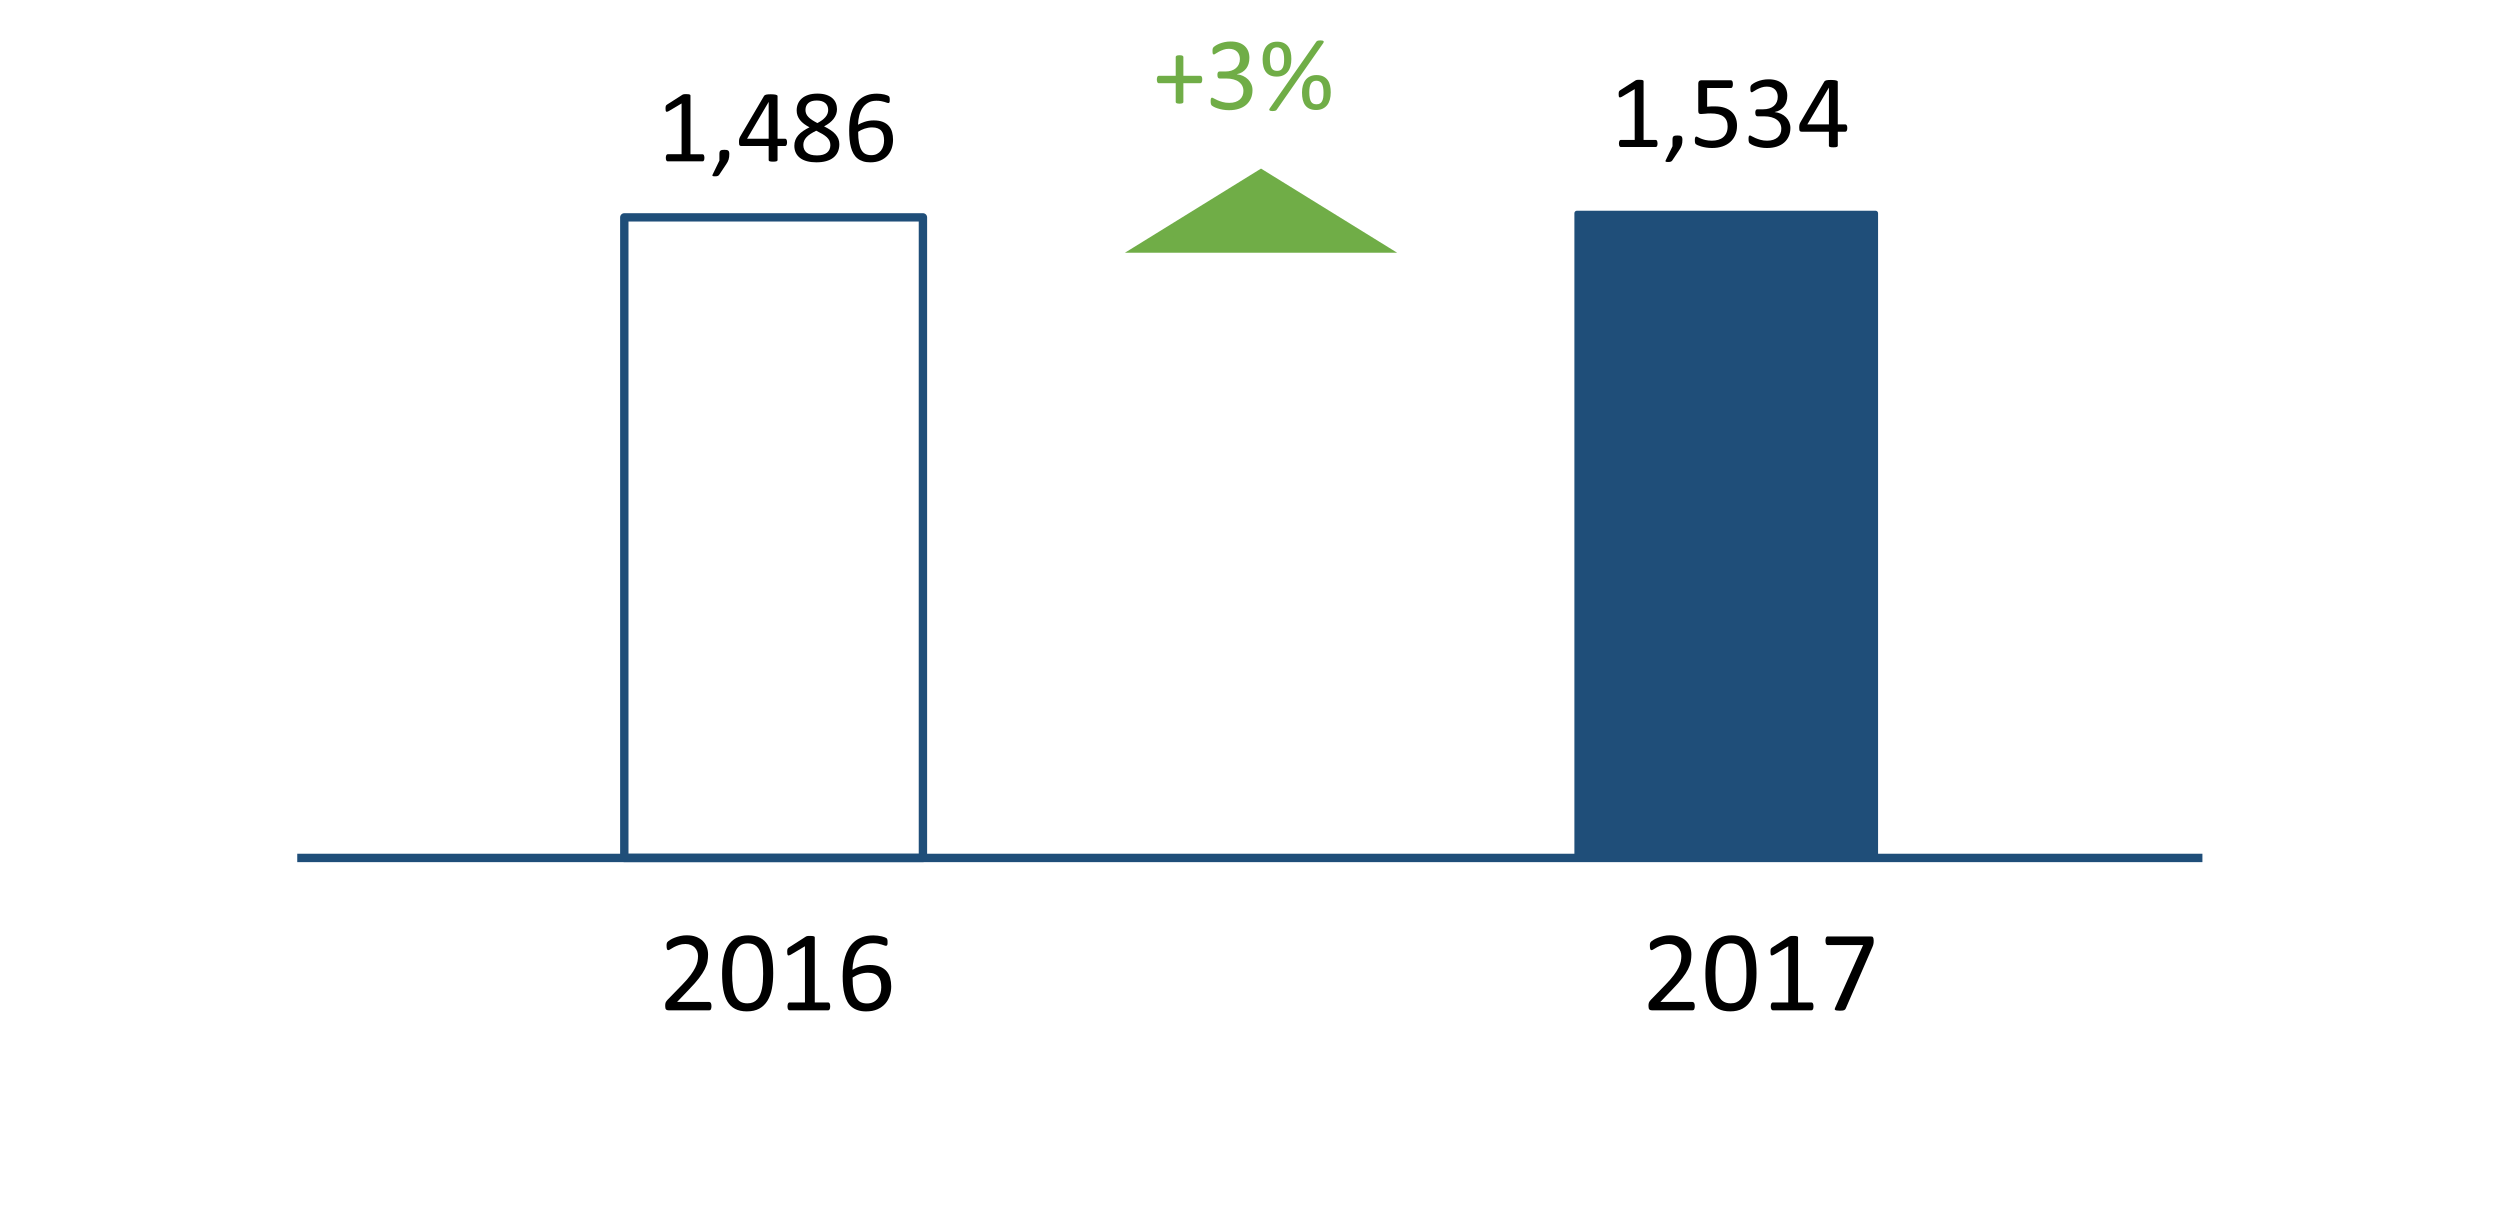 <?xml version="1.0" encoding="utf-8"?>
<!-- Generator: Adobe Illustrator 16.0.0, SVG Export Plug-In . SVG Version: 6.00 Build 0)  -->
<!DOCTYPE svg PUBLIC "-//W3C//DTD SVG 1.1//EN" "http://www.w3.org/Graphics/SVG/1.1/DTD/svg11.dtd">
<svg version="1.1" id="Layer_3" xmlns="http://www.w3.org/2000/svg" xmlns:xlink="http://www.w3.org/1999/xlink" x="0px" y="0px"
	 width="212.882px" height="104.031px" viewBox="0 0 212.882 104.031" enable-background="new 0 0 212.882 104.031"
	 xml:space="preserve">
<rect x="53.161" y="18.51" fill="none" stroke="#1F4E79" stroke-width="0.713" stroke-linejoin="round" stroke-miterlimit="8" width="25.429" height="54.547"/>
<rect x="134.277" y="18.159" fill="#1F4E79" width="25.432" height="54.897"/>
<rect x="134.277" y="18.159" fill="none" stroke="#1F4E79" stroke-width="0.427" stroke-linejoin="round" stroke-miterlimit="8" width="25.432" height="54.897"/>
<line fill="none" stroke="#1F4E79" stroke-width="0.713" stroke-linejoin="round" stroke-miterlimit="8" x1="25.311" y1="73.057" x2="187.542" y2="73.057"/>
<g>
	<g>
		<path d="M59.984,13.441c0,0.056-0.005,0.103-0.014,0.141s-0.021,0.069-0.035,0.092s-0.031,0.041-0.051,0.05
			c-0.019,0.011-0.039,0.016-0.059,0.016h-2.971c-0.021,0-0.04-0.005-0.058-0.016c-0.018-0.01-0.034-0.027-0.051-0.05
			c-0.016-0.023-0.028-0.054-0.037-0.092s-0.013-0.085-0.013-0.141c0-0.053,0.004-0.098,0.013-0.136s0.02-0.069,0.033-0.094
			c0.013-0.025,0.029-0.044,0.048-0.058c0.02-0.013,0.04-0.02,0.064-0.02h1.186V8.81l-1.098,0.655
			c-0.057,0.029-0.101,0.047-0.135,0.053c-0.033,0.006-0.061,0-0.081-0.02c-0.021-0.019-0.034-0.05-0.042-0.094
			c-0.007-0.044-0.011-0.1-0.011-0.167c0-0.05,0.002-0.092,0.007-0.127c0.004-0.035,0.011-0.064,0.02-0.088s0.021-0.044,0.037-0.062
			c0.017-0.018,0.037-0.035,0.064-0.053l1.309-0.839c0.012-0.009,0.027-0.016,0.045-0.022s0.039-0.012,0.065-0.018
			s0.058-0.009,0.093-0.011s0.078-0.002,0.131-0.002c0.07,0,0.129,0.003,0.176,0.009s0.084,0.014,0.11,0.024
			c0.026,0.011,0.044,0.024,0.053,0.04s0.013,0.033,0.013,0.05v4.997h1.029c0.022,0,0.045,0.007,0.065,0.02
			c0.021,0.014,0.037,0.033,0.051,0.058c0.013,0.025,0.023,0.056,0.03,0.094C59.98,13.343,59.984,13.389,59.984,13.441z"/>
		<path d="M62.103,13.112c0,0.091-0.005,0.174-0.014,0.25s-0.023,0.148-0.044,0.215s-0.048,0.134-0.081,0.2
			c-0.034,0.066-0.076,0.136-0.125,0.209l-0.603,0.905c-0.015,0.021-0.031,0.038-0.051,0.053c-0.019,0.015-0.042,0.028-0.07,0.04
			c-0.027,0.012-0.06,0.02-0.097,0.024c-0.036,0.005-0.083,0.007-0.139,0.007c-0.05,0-0.091-0.002-0.125-0.007
			c-0.033-0.004-0.058-0.012-0.072-0.021c-0.015-0.011-0.022-0.024-0.024-0.042c-0.001-0.018,0.004-0.038,0.016-0.062l0.585-1.208
			v-0.563c0-0.079,0.008-0.142,0.023-0.189c0.017-0.047,0.042-0.082,0.077-0.105s0.079-0.04,0.132-0.048s0.117-0.013,0.193-0.013
			c0.073,0,0.137,0.004,0.189,0.013s0.096,0.025,0.129,0.048c0.034,0.023,0.059,0.059,0.075,0.105
			C62.094,12.97,62.103,13.033,62.103,13.112z"/>
		<path d="M67.02,12.123c0,0.097-0.016,0.173-0.045,0.229s-0.07,0.083-0.123,0.083h-0.641v1.195c0,0.023-0.007,0.043-0.019,0.059
			c-0.012,0.017-0.033,0.03-0.063,0.042s-0.069,0.021-0.117,0.026c-0.049,0.006-0.11,0.009-0.186,0.009
			c-0.073,0-0.133-0.003-0.182-0.009c-0.048-0.006-0.087-0.015-0.115-0.026s-0.049-0.025-0.059-0.042
			c-0.011-0.016-0.016-0.036-0.016-0.059v-1.195h-2.327c-0.034,0-0.063-0.004-0.087-0.013s-0.044-0.025-0.063-0.048
			c-0.019-0.023-0.031-0.057-0.039-0.101c-0.007-0.044-0.011-0.101-0.011-0.171c0-0.056,0.001-0.105,0.004-0.149
			s0.009-0.084,0.018-0.121s0.021-0.072,0.035-0.105s0.032-0.07,0.052-0.108l2.027-3.454C65.078,8.14,65.1,8.12,65.129,8.102
			c0.028-0.018,0.064-0.032,0.109-0.044s0.1-0.02,0.166-0.024c0.065-0.005,0.143-0.007,0.232-0.007c0.099,0,0.185,0.004,0.258,0.011
			c0.073,0.008,0.132,0.017,0.177,0.029s0.079,0.027,0.104,0.046c0.023,0.019,0.036,0.042,0.036,0.068v3.63h0.641
			c0.05,0,0.091,0.026,0.121,0.077C67.004,11.939,67.02,12.018,67.02,12.123z M65.455,8.691h-0.009l-1.829,3.12h1.838V8.691z"/>
		<path d="M71.472,12.281c0,0.246-0.044,0.465-0.132,0.657s-0.215,0.354-0.38,0.485c-0.166,0.132-0.37,0.231-0.613,0.299
			s-0.521,0.101-0.835,0.101c-0.293,0-0.556-0.031-0.787-0.092s-0.428-0.152-0.588-0.272c-0.162-0.12-0.285-0.268-0.369-0.444
			c-0.086-0.176-0.128-0.376-0.128-0.602c0-0.179,0.029-0.343,0.088-0.492s0.143-0.287,0.253-0.413
			c0.109-0.126,0.245-0.244,0.406-0.354c0.161-0.11,0.343-0.215,0.545-0.314c-0.176-0.091-0.331-0.187-0.466-0.288
			c-0.135-0.101-0.249-0.211-0.343-0.329c-0.094-0.119-0.165-0.246-0.213-0.38c-0.049-0.135-0.072-0.281-0.072-0.439
			c0-0.199,0.035-0.386,0.107-0.56c0.071-0.174,0.18-0.326,0.325-0.455c0.145-0.129,0.329-0.23,0.554-0.306
			c0.224-0.074,0.485-0.112,0.784-0.112c0.287,0,0.535,0.035,0.745,0.103c0.209,0.069,0.382,0.163,0.519,0.281
			c0.136,0.119,0.236,0.259,0.301,0.42s0.097,0.334,0.097,0.519c0,0.149-0.024,0.293-0.072,0.431
			c-0.049,0.138-0.12,0.268-0.213,0.391c-0.095,0.123-0.209,0.238-0.346,0.345c-0.136,0.107-0.292,0.207-0.468,0.301
			c0.208,0.103,0.394,0.208,0.556,0.316c0.163,0.108,0.299,0.225,0.409,0.35c0.109,0.125,0.193,0.256,0.25,0.396
			C71.443,11.961,71.472,12.114,71.472,12.281z M70.707,12.36c0-0.135-0.025-0.257-0.074-0.367
			c-0.051-0.109-0.126-0.212-0.227-0.308c-0.102-0.095-0.228-0.187-0.378-0.276c-0.151-0.089-0.326-0.183-0.525-0.279
			c-0.185,0.091-0.347,0.182-0.485,0.272c-0.14,0.091-0.254,0.185-0.343,0.281c-0.09,0.097-0.157,0.199-0.202,0.306
			c-0.046,0.107-0.068,0.225-0.068,0.354c0,0.284,0.098,0.504,0.292,0.659c0.195,0.155,0.485,0.233,0.872,0.233
			c0.375,0,0.659-0.078,0.851-0.235C70.611,12.843,70.707,12.63,70.707,12.36z M70.522,9.363c0-0.123-0.021-0.234-0.063-0.334
			c-0.043-0.1-0.105-0.185-0.188-0.255s-0.184-0.124-0.305-0.16c-0.122-0.037-0.261-0.055-0.416-0.055
			c-0.316,0-0.556,0.072-0.718,0.215c-0.163,0.144-0.244,0.34-0.244,0.589c0,0.114,0.02,0.221,0.06,0.318
			c0.039,0.099,0.101,0.191,0.185,0.279c0.083,0.088,0.188,0.174,0.316,0.257c0.127,0.084,0.278,0.171,0.454,0.262
			c0.296-0.152,0.523-0.321,0.682-0.505S70.522,9.586,70.522,9.363z"/>
		<path d="M76.045,11.899c0,0.249-0.038,0.49-0.113,0.723c-0.077,0.232-0.193,0.438-0.352,0.615s-0.359,0.319-0.603,0.426
			c-0.243,0.107-0.53,0.161-0.861,0.161c-0.237,0-0.447-0.029-0.628-0.088c-0.183-0.059-0.341-0.142-0.475-0.25
			c-0.136-0.108-0.247-0.242-0.337-0.4c-0.089-0.158-0.161-0.338-0.215-0.541c-0.055-0.202-0.094-0.423-0.116-0.664
			c-0.024-0.24-0.035-0.498-0.035-0.773c0-0.243,0.013-0.489,0.039-0.738s0.073-0.489,0.141-0.721s0.159-0.449,0.274-0.653
			c0.116-0.203,0.261-0.38,0.436-0.531c0.174-0.151,0.383-0.271,0.626-0.358s0.525-0.132,0.848-0.132c0.108,0,0.219,0.007,0.33,0.02
			c0.111,0.014,0.214,0.031,0.308,0.053c0.094,0.022,0.173,0.046,0.237,0.073s0.106,0.048,0.127,0.064s0.036,0.034,0.047,0.053
			c0.01,0.019,0.018,0.039,0.023,0.062c0.006,0.021,0.011,0.047,0.014,0.074c0.003,0.028,0.004,0.063,0.004,0.104
			c0,0.053,0,0.098-0.002,0.136c-0.001,0.038-0.007,0.069-0.018,0.092c-0.01,0.023-0.023,0.041-0.039,0.053
			c-0.017,0.012-0.037,0.018-0.064,0.018c-0.032,0-0.076-0.01-0.131-0.031c-0.057-0.021-0.123-0.043-0.203-0.068
			c-0.078-0.025-0.175-0.048-0.287-0.068c-0.113-0.021-0.244-0.031-0.394-0.031c-0.272,0-0.507,0.056-0.703,0.167
			s-0.356,0.261-0.481,0.448c-0.124,0.188-0.217,0.405-0.276,0.653c-0.061,0.248-0.095,0.506-0.104,0.775
			c0.076-0.044,0.162-0.088,0.257-0.132c0.096-0.044,0.199-0.083,0.313-0.119c0.112-0.035,0.231-0.064,0.357-0.085
			c0.126-0.022,0.261-0.033,0.404-0.033c0.309,0,0.567,0.042,0.778,0.125c0.211,0.084,0.382,0.2,0.512,0.348
			c0.131,0.148,0.224,0.322,0.279,0.522C76.018,11.447,76.045,11.665,76.045,11.899z M75.281,11.969c0-0.17-0.018-0.324-0.051-0.463
			c-0.034-0.139-0.09-0.257-0.17-0.354c-0.078-0.097-0.184-0.171-0.316-0.224c-0.131-0.053-0.294-0.079-0.487-0.079
			c-0.108,0-0.217,0.01-0.325,0.028c-0.108,0.02-0.213,0.046-0.314,0.079c-0.101,0.034-0.197,0.074-0.29,0.119
			c-0.092,0.045-0.177,0.094-0.253,0.147c0,0.378,0.024,0.694,0.073,0.949c0.048,0.255,0.118,0.459,0.211,0.613
			c0.092,0.154,0.207,0.264,0.345,0.33c0.138,0.065,0.299,0.099,0.483,0.099c0.188,0,0.35-0.035,0.487-0.105
			s0.252-0.165,0.344-0.283c0.09-0.119,0.157-0.252,0.199-0.4C75.26,12.276,75.281,12.125,75.281,11.969z"/>
	</g>
</g>
<g>
	<g>
		<path d="M141.144,12.221c0,0.056-0.004,0.103-0.014,0.141c-0.008,0.038-0.02,0.069-0.035,0.092
			c-0.014,0.023-0.031,0.041-0.051,0.05c-0.018,0.011-0.039,0.016-0.059,0.016h-2.971c-0.021,0-0.039-0.005-0.057-0.016
			c-0.018-0.01-0.035-0.027-0.051-0.05s-0.029-0.054-0.037-0.092c-0.01-0.038-0.014-0.085-0.014-0.141
			c0-0.053,0.004-0.098,0.014-0.136c0.008-0.038,0.02-0.069,0.033-0.094c0.012-0.025,0.029-0.044,0.047-0.058
			c0.02-0.013,0.041-0.02,0.064-0.02h1.186V7.589l-1.098,0.655c-0.057,0.029-0.1,0.047-0.135,0.053c-0.033,0.006-0.061,0-0.08-0.02
			c-0.021-0.019-0.035-0.05-0.043-0.094c-0.006-0.044-0.01-0.1-0.01-0.167c0-0.05,0.002-0.092,0.006-0.127s0.012-0.064,0.02-0.088
			c0.01-0.023,0.021-0.044,0.037-0.062c0.018-0.018,0.037-0.035,0.064-0.053l1.309-0.839c0.012-0.009,0.027-0.016,0.045-0.022
			s0.039-0.012,0.066-0.018c0.025-0.006,0.057-0.009,0.092-0.011s0.078-0.002,0.131-0.002c0.07,0,0.129,0.003,0.176,0.009
			s0.084,0.014,0.111,0.024c0.025,0.011,0.043,0.024,0.053,0.04c0.008,0.016,0.012,0.033,0.012,0.05v4.997h1.029
			c0.023,0,0.045,0.007,0.066,0.02c0.02,0.014,0.037,0.033,0.051,0.058c0.012,0.025,0.023,0.056,0.029,0.094
			C141.14,12.123,141.144,12.168,141.144,12.221z"/>
		<path d="M143.263,11.892c0,0.091-0.006,0.174-0.014,0.25c-0.01,0.076-0.023,0.148-0.045,0.215c-0.02,0.067-0.047,0.134-0.08,0.2
			c-0.035,0.066-0.076,0.136-0.125,0.209l-0.604,0.905c-0.014,0.021-0.031,0.038-0.051,0.053c-0.018,0.015-0.041,0.028-0.07,0.04
			c-0.027,0.012-0.059,0.02-0.096,0.024c-0.037,0.005-0.084,0.007-0.139,0.007c-0.051,0-0.092-0.002-0.125-0.007
			c-0.033-0.004-0.059-0.012-0.072-0.021c-0.016-0.011-0.023-0.024-0.025-0.042c0-0.018,0.004-0.038,0.016-0.062l0.586-1.208v-0.563
			c0-0.079,0.008-0.142,0.023-0.189s0.041-0.082,0.076-0.105s0.08-0.04,0.133-0.048s0.117-0.013,0.193-0.013
			c0.072,0,0.137,0.004,0.189,0.013s0.096,0.025,0.129,0.048s0.059,0.059,0.074,0.105S143.263,11.813,143.263,11.892z"/>
		<path d="M147.912,10.692c0,0.305-0.053,0.576-0.154,0.813c-0.104,0.237-0.248,0.437-0.436,0.6c-0.188,0.162-0.41,0.286-0.67,0.371
			s-0.547,0.127-0.863,0.127c-0.176,0-0.344-0.013-0.502-0.038s-0.299-0.055-0.422-0.092s-0.223-0.073-0.303-0.108
			c-0.078-0.035-0.129-0.063-0.15-0.083c-0.023-0.021-0.039-0.04-0.047-0.057c-0.01-0.018-0.018-0.039-0.023-0.064
			c-0.008-0.024-0.014-0.056-0.016-0.094c-0.004-0.038-0.006-0.083-0.006-0.136c0-0.05,0.004-0.095,0.008-0.134
			c0.004-0.04,0.012-0.072,0.023-0.097s0.025-0.043,0.043-0.055c0.016-0.012,0.033-0.018,0.055-0.018
			c0.029,0,0.074,0.019,0.135,0.055c0.063,0.037,0.145,0.076,0.25,0.118c0.104,0.043,0.232,0.083,0.387,0.121
			c0.152,0.038,0.336,0.057,0.547,0.057c0.195,0,0.375-0.023,0.539-0.07s0.307-0.12,0.426-0.22c0.117-0.1,0.211-0.225,0.277-0.375
			c0.068-0.151,0.102-0.335,0.102-0.552c0-0.182-0.027-0.342-0.086-0.481c-0.057-0.139-0.145-0.255-0.264-0.347
			c-0.117-0.093-0.268-0.161-0.449-0.207c-0.182-0.045-0.398-0.068-0.65-0.068c-0.18,0-0.334,0.009-0.463,0.026
			s-0.248,0.026-0.359,0.026c-0.082,0-0.141-0.019-0.176-0.057s-0.053-0.111-0.053-0.22V7.119c0-0.097,0.023-0.168,0.068-0.215
			s0.109-0.07,0.195-0.07h2.518c0.023,0,0.047,0.007,0.068,0.02c0.021,0.014,0.041,0.033,0.055,0.06
			c0.016,0.026,0.025,0.06,0.033,0.101s0.012,0.089,0.012,0.145c0,0.105-0.014,0.188-0.043,0.246
			c-0.027,0.059-0.066,0.088-0.117,0.088h-2.033v1.595c0.1-0.015,0.199-0.023,0.303-0.026s0.223-0.004,0.357-0.004
			c0.314,0,0.588,0.039,0.822,0.116c0.234,0.078,0.43,0.188,0.586,0.33s0.275,0.314,0.355,0.516S147.912,10.446,147.912,10.692z"/>
		<path d="M152.457,10.894c0,0.261-0.047,0.496-0.137,0.705c-0.092,0.21-0.221,0.389-0.391,0.539s-0.381,0.265-0.629,0.345
			c-0.25,0.08-0.531,0.121-0.844,0.121c-0.191,0-0.369-0.015-0.533-0.046c-0.166-0.03-0.314-0.067-0.443-0.109
			s-0.234-0.086-0.32-0.132c-0.084-0.045-0.139-0.079-0.16-0.099s-0.039-0.041-0.051-0.062s-0.021-0.045-0.031-0.075
			c-0.008-0.029-0.014-0.065-0.02-0.107c-0.004-0.042-0.006-0.095-0.006-0.156c0-0.105,0.01-0.179,0.031-0.22
			s0.051-0.062,0.09-0.062c0.027,0,0.08,0.023,0.16,0.07s0.182,0.098,0.307,0.151c0.125,0.055,0.271,0.105,0.438,0.152
			s0.354,0.07,0.557,0.07c0.199,0,0.373-0.025,0.523-0.075s0.275-0.12,0.379-0.211c0.102-0.091,0.178-0.198,0.23-0.323
			c0.051-0.124,0.076-0.26,0.076-0.406c0-0.161-0.033-0.306-0.098-0.435c-0.066-0.129-0.16-0.24-0.287-0.334
			c-0.125-0.094-0.279-0.166-0.463-0.215c-0.182-0.05-0.391-0.075-0.623-0.075h-0.559c-0.023,0-0.047-0.005-0.07-0.015
			s-0.043-0.027-0.059-0.051c-0.018-0.023-0.031-0.054-0.041-0.092c-0.012-0.038-0.016-0.088-0.016-0.149
			c0-0.056,0.004-0.102,0.012-0.138c0.01-0.037,0.021-0.066,0.039-0.088c0.016-0.022,0.033-0.038,0.055-0.049
			c0.02-0.01,0.043-0.015,0.07-0.015h0.496c0.193,0,0.367-0.025,0.521-0.075c0.152-0.05,0.283-0.122,0.391-0.215
			s0.189-0.206,0.246-0.336c0.057-0.13,0.086-0.276,0.086-0.437c0-0.117-0.02-0.229-0.059-0.336c-0.037-0.106-0.094-0.2-0.17-0.279
			s-0.174-0.141-0.293-0.187c-0.119-0.045-0.256-0.068-0.41-0.068c-0.17,0-0.326,0.026-0.469,0.077
			c-0.143,0.052-0.27,0.106-0.381,0.165s-0.203,0.114-0.275,0.165c-0.074,0.051-0.125,0.077-0.154,0.077
			c-0.021,0-0.039-0.003-0.055-0.011c-0.016-0.007-0.029-0.021-0.039-0.044c-0.012-0.021-0.018-0.053-0.023-0.092
			c-0.004-0.04-0.006-0.092-0.006-0.156c0-0.044,0.002-0.083,0.004-0.116c0.004-0.034,0.01-0.063,0.018-0.088
			c0.01-0.025,0.02-0.048,0.031-0.068s0.031-0.044,0.059-0.072c0.029-0.028,0.084-0.068,0.17-0.121
			c0.084-0.053,0.189-0.104,0.314-0.156c0.125-0.051,0.268-0.094,0.43-0.129c0.164-0.035,0.338-0.053,0.525-0.053
			c0.264,0,0.496,0.034,0.695,0.101s0.365,0.163,0.498,0.286s0.232,0.27,0.299,0.442c0.066,0.171,0.1,0.361,0.1,0.569
			c0,0.179-0.023,0.345-0.07,0.499c-0.047,0.154-0.117,0.29-0.207,0.409c-0.092,0.118-0.203,0.22-0.334,0.303
			c-0.133,0.084-0.285,0.142-0.457,0.174v0.009c0.195,0.021,0.375,0.07,0.539,0.147c0.162,0.078,0.301,0.175,0.418,0.292
			s0.209,0.254,0.275,0.411S152.457,10.715,152.457,10.894z"/>
		<path d="M157.302,10.903c0,0.097-0.016,0.173-0.045,0.229s-0.07,0.083-0.123,0.083h-0.641v1.195c0,0.023-0.006,0.043-0.018,0.059
			c-0.012,0.017-0.033,0.03-0.064,0.042c-0.029,0.012-0.068,0.021-0.117,0.026s-0.109,0.009-0.186,0.009
			c-0.072,0-0.133-0.003-0.182-0.009c-0.047-0.006-0.086-0.015-0.115-0.026c-0.027-0.012-0.049-0.025-0.059-0.042
			c-0.01-0.016-0.016-0.036-0.016-0.059v-1.195h-2.326c-0.035,0-0.064-0.004-0.088-0.013s-0.043-0.025-0.063-0.048
			s-0.031-0.057-0.039-0.101s-0.012-0.101-0.012-0.171c0-0.056,0.002-0.105,0.004-0.149c0.004-0.044,0.01-0.084,0.018-0.121
			c0.01-0.037,0.021-0.072,0.035-0.105c0.016-0.034,0.033-0.07,0.053-0.108l2.027-3.454c0.014-0.023,0.035-0.044,0.064-0.062
			s0.064-0.032,0.109-0.044s0.1-0.02,0.166-0.024c0.066-0.005,0.143-0.007,0.232-0.007c0.1,0,0.186,0.004,0.258,0.011
			c0.074,0.008,0.133,0.017,0.178,0.029s0.078,0.027,0.104,0.046c0.023,0.019,0.035,0.042,0.035,0.068v3.63h0.641
			c0.051,0,0.092,0.026,0.121,0.077C157.287,10.719,157.302,10.797,157.302,10.903z M155.738,7.471h-0.008l-1.83,3.12h1.838V7.471z"
			/>
	</g>
</g>
<g>
	<g>
		<path fill="#70AD47" d="M102.375,6.769c0,0.056-0.005,0.104-0.013,0.143c-0.01,0.04-0.021,0.073-0.035,0.099
			c-0.016,0.026-0.033,0.045-0.053,0.057c-0.021,0.012-0.043,0.018-0.066,0.018h-1.441v1.6c0,0.023-0.006,0.043-0.018,0.06
			s-0.03,0.03-0.055,0.042c-0.025,0.012-0.059,0.021-0.1,0.029s-0.092,0.011-0.153,0.011c-0.059,0-0.109-0.003-0.151-0.011
			c-0.043-0.007-0.076-0.017-0.102-0.029c-0.024-0.012-0.043-0.025-0.055-0.042s-0.018-0.036-0.018-0.06v-1.6h-1.441
			c-0.026,0-0.049-0.006-0.068-0.018c-0.019-0.012-0.036-0.031-0.051-0.057s-0.025-0.059-0.035-0.099
			c-0.008-0.039-0.013-0.087-0.013-0.143c0-0.053,0.005-0.099,0.013-0.139c0.01-0.039,0.021-0.072,0.035-0.099
			s0.032-0.045,0.051-0.057c0.02-0.012,0.04-0.018,0.064-0.018h1.445v-1.6c0-0.023,0.006-0.044,0.018-0.064
			c0.012-0.019,0.03-0.035,0.055-0.048c0.025-0.014,0.059-0.023,0.102-0.031c0.042-0.007,0.093-0.011,0.151-0.011
			c0.062,0,0.112,0.004,0.153,0.011c0.041,0.008,0.074,0.018,0.1,0.031c0.024,0.013,0.043,0.029,0.055,0.048
			c0.012,0.02,0.018,0.041,0.018,0.064v1.6h1.445c0.023,0,0.045,0.006,0.064,0.018c0.019,0.012,0.036,0.031,0.053,0.057
			c0.016,0.026,0.027,0.06,0.035,0.099C102.371,6.67,102.375,6.716,102.375,6.769z"/>
		<path fill="#70AD47" d="M106.654,7.674c0,0.261-0.046,0.496-0.136,0.705c-0.092,0.21-0.222,0.389-0.392,0.539
			s-0.38,0.265-0.628,0.345c-0.25,0.08-0.531,0.121-0.844,0.121c-0.191,0-0.369-0.015-0.534-0.046
			c-0.166-0.03-0.313-0.067-0.442-0.109s-0.235-0.086-0.32-0.132s-0.139-0.079-0.16-0.099c-0.022-0.021-0.039-0.041-0.051-0.062
			s-0.021-0.045-0.031-0.075c-0.008-0.029-0.015-0.065-0.02-0.107c-0.004-0.042-0.006-0.095-0.006-0.156
			c0-0.105,0.01-0.179,0.031-0.22c0.021-0.041,0.051-0.062,0.09-0.062c0.027,0,0.08,0.023,0.16,0.07s0.182,0.098,0.307,0.151
			c0.125,0.055,0.271,0.105,0.438,0.152c0.166,0.047,0.353,0.07,0.557,0.07c0.198,0,0.372-0.025,0.522-0.075s0.276-0.12,0.379-0.211
			s0.179-0.198,0.23-0.323c0.051-0.124,0.076-0.26,0.076-0.406c0-0.161-0.032-0.306-0.098-0.435s-0.16-0.24-0.286-0.334
			c-0.125-0.094-0.279-0.166-0.463-0.215c-0.183-0.05-0.391-0.075-0.624-0.075h-0.558c-0.024,0-0.048-0.005-0.071-0.015
			c-0.022-0.01-0.042-0.027-0.059-0.051s-0.03-0.054-0.041-0.092s-0.016-0.088-0.016-0.149c0-0.056,0.005-0.102,0.013-0.138
			c0.01-0.037,0.021-0.066,0.038-0.088c0.016-0.022,0.034-0.038,0.055-0.049c0.021-0.01,0.044-0.015,0.07-0.015h0.497
			c0.193,0,0.366-0.025,0.521-0.075c0.153-0.05,0.284-0.122,0.391-0.215c0.107-0.094,0.189-0.206,0.246-0.336
			c0.058-0.13,0.086-0.276,0.086-0.437c0-0.117-0.02-0.229-0.058-0.336c-0.038-0.106-0.095-0.2-0.171-0.279
			s-0.174-0.141-0.292-0.187c-0.119-0.045-0.256-0.068-0.411-0.068c-0.17,0-0.326,0.026-0.468,0.077
			c-0.143,0.052-0.27,0.106-0.381,0.165s-0.203,0.114-0.276,0.165s-0.125,0.077-0.153,0.077c-0.021,0-0.039-0.003-0.056-0.011
			c-0.016-0.007-0.029-0.021-0.039-0.044c-0.011-0.021-0.018-0.053-0.022-0.092c-0.004-0.04-0.006-0.092-0.006-0.156
			c0-0.044,0.001-0.083,0.004-0.116s0.009-0.063,0.018-0.088s0.019-0.048,0.031-0.068c0.011-0.021,0.031-0.044,0.059-0.072
			c0.028-0.028,0.084-0.068,0.17-0.121c0.084-0.053,0.189-0.104,0.313-0.156c0.125-0.051,0.269-0.094,0.431-0.129
			c0.163-0.035,0.338-0.053,0.525-0.053c0.264,0,0.495,0.034,0.694,0.101s0.365,0.163,0.499,0.286
			c0.133,0.123,0.232,0.27,0.299,0.442c0.065,0.171,0.099,0.361,0.099,0.569c0,0.179-0.023,0.345-0.07,0.499
			c-0.047,0.154-0.116,0.29-0.206,0.409c-0.092,0.118-0.203,0.22-0.334,0.303c-0.133,0.084-0.285,0.142-0.457,0.174v0.009
			c0.195,0.021,0.375,0.07,0.538,0.147c0.162,0.078,0.302,0.175,0.419,0.292s0.209,0.254,0.275,0.411
			C106.621,7.328,106.654,7.496,106.654,7.674z"/>
		<path fill="#70AD47" d="M109.962,5.02c0,0.226-0.023,0.431-0.074,0.615c-0.049,0.185-0.125,0.342-0.229,0.473
			c-0.102,0.13-0.232,0.232-0.389,0.305s-0.34,0.11-0.551,0.11c-0.215,0-0.398-0.034-0.551-0.101s-0.275-0.165-0.373-0.292
			c-0.096-0.127-0.168-0.282-0.213-0.466c-0.045-0.183-0.068-0.392-0.068-0.626c0-0.214,0.025-0.412,0.072-0.593
			c0.049-0.182,0.123-0.338,0.223-0.47s0.229-0.236,0.385-0.312s0.342-0.114,0.555-0.114c0.232,0,0.426,0.04,0.584,0.119
			c0.156,0.079,0.281,0.186,0.375,0.318c0.094,0.134,0.16,0.29,0.197,0.468C109.945,4.632,109.962,4.821,109.962,5.02z
			 M108.72,9.335c-0.016,0.026-0.033,0.046-0.053,0.06c-0.021,0.013-0.047,0.024-0.076,0.035c-0.029,0.01-0.064,0.018-0.105,0.021
			c-0.041,0.005-0.09,0.007-0.148,0.007c-0.064,0-0.117-0.006-0.156-0.018s-0.066-0.027-0.084-0.046
			c-0.016-0.02-0.021-0.043-0.018-0.07c0.006-0.028,0.02-0.06,0.043-0.095l3.955-5.665c0.014-0.023,0.031-0.043,0.053-0.059
			c0.02-0.016,0.045-0.029,0.076-0.038s0.066-0.015,0.105-0.02c0.039-0.004,0.09-0.006,0.152-0.006c0.061,0,0.111,0.005,0.15,0.015
			c0.041,0.011,0.068,0.026,0.086,0.046s0.025,0.045,0.02,0.075c-0.004,0.029-0.018,0.06-0.041,0.092L108.72,9.335z M109.347,5.042
			c0-0.164-0.012-0.31-0.035-0.437c-0.023-0.128-0.059-0.234-0.107-0.319c-0.047-0.085-0.111-0.148-0.191-0.191
			c-0.078-0.042-0.172-0.064-0.281-0.064c-0.102,0-0.191,0.021-0.268,0.062s-0.139,0.103-0.186,0.185
			c-0.049,0.082-0.086,0.184-0.109,0.305c-0.023,0.122-0.035,0.265-0.035,0.429c0,0.199,0.016,0.366,0.043,0.499
			s0.066,0.239,0.119,0.316c0.051,0.078,0.115,0.132,0.193,0.162c0.076,0.031,0.166,0.046,0.266,0.046
			c0.117,0,0.213-0.022,0.287-0.066s0.135-0.109,0.18-0.195c0.047-0.086,0.078-0.19,0.098-0.313
			C109.339,5.34,109.347,5.2,109.347,5.042z M113.316,7.863c0,0.226-0.025,0.431-0.074,0.615c-0.051,0.185-0.127,0.342-0.229,0.472
			c-0.104,0.131-0.232,0.232-0.389,0.306s-0.342,0.11-0.553,0.11c-0.213,0-0.396-0.034-0.549-0.101s-0.277-0.165-0.373-0.292
			c-0.098-0.128-0.168-0.283-0.213-0.466s-0.068-0.392-0.068-0.626c0-0.214,0.023-0.412,0.072-0.593s0.123-0.338,0.223-0.47
			s0.227-0.236,0.385-0.312c0.156-0.076,0.342-0.114,0.555-0.114c0.232,0,0.426,0.04,0.582,0.119
			c0.158,0.079,0.283,0.186,0.377,0.319s0.158,0.289,0.197,0.468C113.296,7.475,113.316,7.664,113.316,7.863z M112.701,7.885
			c0-0.164-0.012-0.31-0.035-0.438c-0.023-0.127-0.059-0.233-0.107-0.318s-0.111-0.148-0.191-0.191
			c-0.078-0.042-0.172-0.063-0.281-0.063c-0.102,0-0.191,0.021-0.268,0.062s-0.139,0.103-0.188,0.185
			c-0.047,0.082-0.084,0.184-0.107,0.306s-0.035,0.264-0.035,0.428c0,0.199,0.014,0.366,0.043,0.499
			c0.027,0.134,0.066,0.239,0.117,0.316c0.053,0.078,0.117,0.132,0.193,0.163c0.078,0.03,0.166,0.046,0.266,0.046
			c0.117,0,0.215-0.022,0.289-0.066s0.135-0.109,0.18-0.196c0.045-0.086,0.078-0.19,0.098-0.312
			C112.691,8.184,112.701,8.043,112.701,7.885z"/>
	</g>
</g>
<polygon fill-rule="evenodd" clip-rule="evenodd" fill="#70AD47" points="97.48,21.04 107.38,14.92 117.281,21.04 "/>
<polygon fill="none" stroke="#70AD47" stroke-width="0.96" stroke-miterlimit="10" points="97.48,21.04 107.38,14.92 117.281,21.04 
	"/>
<g>
	<g>
		<path d="M60.584,85.672c0,0.059-0.005,0.11-0.013,0.156c-0.008,0.045-0.02,0.083-0.034,0.113
			c-0.015,0.031-0.034,0.054-0.059,0.068c-0.023,0.015-0.051,0.021-0.08,0.021h-3.477c-0.046,0-0.086-0.006-0.119-0.017
			c-0.034-0.011-0.063-0.03-0.088-0.056s-0.042-0.063-0.054-0.111c-0.012-0.049-0.017-0.109-0.017-0.181
			c0-0.065,0.002-0.122,0.007-0.171c0.006-0.048,0.017-0.091,0.033-0.129c0.017-0.037,0.037-0.074,0.063-0.111
			s0.058-0.076,0.098-0.119l1.258-1.293c0.291-0.299,0.523-0.566,0.699-0.803c0.175-0.236,0.311-0.453,0.406-0.646
			c0.095-0.195,0.157-0.371,0.188-0.531c0.03-0.158,0.045-0.307,0.045-0.447c0-0.139-0.023-0.271-0.07-0.396
			c-0.047-0.124-0.114-0.233-0.203-0.328c-0.089-0.094-0.2-0.168-0.334-0.223c-0.134-0.056-0.287-0.084-0.461-0.084
			c-0.204,0-0.388,0.028-0.55,0.084c-0.162,0.055-0.305,0.115-0.427,0.18s-0.224,0.125-0.306,0.18s-0.144,0.082-0.184,0.082
			c-0.023,0-0.044-0.006-0.063-0.02c-0.019-0.012-0.033-0.033-0.045-0.063s-0.021-0.068-0.027-0.117
			c-0.007-0.049-0.011-0.106-0.011-0.175c0-0.048,0.002-0.091,0.005-0.126c0.003-0.036,0.009-0.066,0.018-0.093
			c0.008-0.026,0.019-0.05,0.031-0.073c0.013-0.022,0.039-0.051,0.078-0.085s0.105-0.08,0.201-0.139
			c0.096-0.058,0.216-0.116,0.36-0.173s0.303-0.104,0.477-0.143c0.173-0.039,0.355-0.059,0.547-0.059c0.305,0,0.571,0.043,0.8,0.129
			s0.419,0.203,0.569,0.353s0.264,0.322,0.338,0.521c0.074,0.197,0.112,0.408,0.112,0.632c0,0.201-0.019,0.401-0.054,0.601
			c-0.036,0.199-0.111,0.415-0.227,0.646c-0.115,0.232-0.281,0.49-0.498,0.773c-0.218,0.284-0.506,0.61-0.866,0.98l-0.996,1.041
			h2.737c0.026,0,0.052,0.007,0.075,0.021c0.024,0.015,0.046,0.036,0.063,0.065s0.031,0.065,0.039,0.109
			S60.584,85.613,60.584,85.672z"/>
		<path d="M65.841,82.871c0,0.482-0.038,0.924-0.114,1.322s-0.203,0.742-0.38,1.029c-0.177,0.286-0.407,0.508-0.692,0.666
			c-0.286,0.156-0.638,0.235-1.056,0.235c-0.396,0-0.729-0.07-1-0.212c-0.271-0.141-0.488-0.348-0.653-0.622
			c-0.166-0.274-0.283-0.61-0.353-1.012c-0.07-0.4-0.104-0.86-0.104-1.378c0-0.48,0.038-0.92,0.116-1.32s0.204-0.744,0.38-1.031
			c0.175-0.287,0.404-0.51,0.69-0.666c0.285-0.158,0.635-0.236,1.05-0.236c0.399,0,0.733,0.07,1.005,0.211
			c0.271,0.142,0.488,0.35,0.654,0.623c0.165,0.273,0.282,0.611,0.353,1.012C65.806,81.893,65.841,82.352,65.841,82.871z
			 M64.984,82.93c0-0.314-0.011-0.598-0.034-0.848c-0.022-0.249-0.056-0.469-0.1-0.66s-0.101-0.356-0.17-0.494
			c-0.07-0.138-0.153-0.252-0.251-0.34c-0.097-0.09-0.208-0.154-0.333-0.195s-0.265-0.061-0.42-0.061
			c-0.276,0-0.5,0.064-0.672,0.194s-0.307,0.308-0.406,0.535c-0.099,0.228-0.166,0.493-0.201,0.798
			c-0.036,0.305-0.054,0.632-0.054,0.982c0,0.47,0.024,0.869,0.073,1.198s0.125,0.598,0.23,0.806
			c0.105,0.207,0.24,0.357,0.404,0.451c0.163,0.095,0.362,0.142,0.596,0.142c0.182,0,0.341-0.029,0.479-0.087
			c0.138-0.059,0.256-0.143,0.355-0.251c0.099-0.108,0.181-0.239,0.245-0.392c0.065-0.152,0.117-0.32,0.156-0.506
			c0.038-0.185,0.065-0.385,0.08-0.601S64.984,83.162,64.984,82.93z"/>
		<path d="M70.693,85.701c0,0.062-0.005,0.113-0.014,0.155c-0.01,0.042-0.023,0.077-0.039,0.103
			c-0.017,0.025-0.035,0.045-0.057,0.056c-0.021,0.011-0.043,0.017-0.065,0.017h-3.287c-0.023,0-0.044-0.006-0.063-0.017
			s-0.038-0.03-0.056-0.056c-0.019-0.025-0.032-0.061-0.042-0.103s-0.015-0.094-0.015-0.155c0-0.059,0.005-0.109,0.015-0.15
			c0.01-0.043,0.022-0.078,0.037-0.105s0.032-0.049,0.053-0.063c0.021-0.016,0.045-0.021,0.071-0.021h1.313v-4.786L67.328,81.3
			c-0.062,0.032-0.11,0.052-0.148,0.058c-0.037,0.008-0.067,0-0.09-0.021c-0.022-0.021-0.038-0.056-0.046-0.104
			c-0.008-0.048-0.012-0.11-0.012-0.185c0-0.055,0.002-0.102,0.007-0.141s0.012-0.072,0.021-0.098s0.023-0.049,0.042-0.068
			c0.018-0.02,0.041-0.039,0.07-0.059l1.449-0.928c0.013-0.01,0.029-0.019,0.049-0.025c0.02-0.006,0.044-0.013,0.072-0.02
			c0.029-0.006,0.063-0.01,0.103-0.012s0.088-0.002,0.146-0.002c0.078,0,0.144,0.003,0.195,0.01
			c0.052,0.006,0.092,0.016,0.121,0.026s0.049,0.026,0.059,0.044s0.015,0.036,0.015,0.056v5.53h1.138
			c0.026,0,0.051,0.006,0.073,0.021c0.022,0.014,0.041,0.035,0.056,0.063s0.026,0.063,0.034,0.105
			C70.689,85.592,70.693,85.643,70.693,85.701z"/>
		<path d="M75.889,83.994c0,0.275-0.042,0.542-0.127,0.8c-0.084,0.258-0.214,0.485-0.389,0.681
			c-0.175,0.196-0.397,0.354-0.666,0.473c-0.27,0.117-0.587,0.177-0.953,0.177c-0.263,0-0.495-0.032-0.695-0.097
			c-0.201-0.065-0.377-0.158-0.525-0.277c-0.149-0.12-0.273-0.268-0.372-0.443c-0.1-0.175-0.179-0.374-0.238-0.598
			c-0.061-0.224-0.104-0.469-0.129-0.734c-0.026-0.266-0.039-0.551-0.039-0.855c0-0.27,0.015-0.542,0.044-0.817
			c0.029-0.276,0.081-0.542,0.155-0.798s0.176-0.496,0.304-0.723c0.128-0.225,0.289-0.421,0.481-0.588
			c0.193-0.167,0.424-0.299,0.693-0.396c0.269-0.098,0.582-0.146,0.938-0.146c0.12,0,0.241,0.008,0.365,0.022
			c0.123,0.015,0.236,0.034,0.34,0.059s0.191,0.051,0.263,0.08s0.118,0.053,0.142,0.071c0.022,0.018,0.039,0.037,0.051,0.058
			c0.011,0.021,0.021,0.044,0.026,0.068c0.007,0.024,0.012,0.052,0.015,0.083c0.003,0.03,0.005,0.068,0.005,0.113
			c0,0.059-0.001,0.109-0.002,0.151c-0.002,0.042-0.009,0.076-0.02,0.103c-0.012,0.025-0.026,0.045-0.044,0.058
			s-0.041,0.02-0.07,0.02c-0.036,0-0.085-0.011-0.146-0.034c-0.062-0.022-0.136-0.047-0.224-0.075
			c-0.087-0.027-0.193-0.053-0.318-0.075c-0.125-0.023-0.27-0.034-0.436-0.034c-0.301,0-0.561,0.062-0.777,0.185
			c-0.218,0.123-0.396,0.289-0.533,0.496s-0.24,0.448-0.307,0.723c-0.066,0.273-0.104,0.561-0.114,0.857
			c0.085-0.048,0.18-0.097,0.285-0.145c0.105-0.049,0.221-0.094,0.345-0.132c0.125-0.039,0.257-0.071,0.396-0.095
			c0.14-0.024,0.289-0.037,0.447-0.037c0.341,0,0.628,0.047,0.861,0.139c0.233,0.093,0.422,0.221,0.566,0.385
			s0.247,0.356,0.309,0.578C75.857,83.494,75.889,83.734,75.889,83.994z M75.042,84.072c0-0.188-0.019-0.359-0.056-0.514
			s-0.1-0.284-0.188-0.391c-0.087-0.107-0.204-0.19-0.35-0.248c-0.146-0.059-0.326-0.088-0.54-0.088c-0.12,0-0.24,0.01-0.36,0.031
			c-0.119,0.021-0.235,0.051-0.348,0.088c-0.111,0.037-0.219,0.08-0.32,0.131c-0.103,0.051-0.195,0.104-0.28,0.163
			c0,0.418,0.027,0.769,0.081,1.05c0.053,0.283,0.131,0.509,0.233,0.68c0.102,0.17,0.229,0.291,0.382,0.364
			c0.152,0.073,0.33,0.109,0.534,0.109c0.208,0,0.388-0.039,0.54-0.116c0.152-0.078,0.279-0.184,0.38-0.314
			c0.1-0.131,0.174-0.279,0.221-0.442S75.042,84.244,75.042,84.072z"/>
	</g>
</g>
<g>
	<g>
		<path d="M144.314,85.671c0,0.058-0.004,0.11-0.012,0.155c-0.008,0.046-0.02,0.084-0.035,0.115
			c-0.014,0.03-0.033,0.053-0.059,0.067c-0.023,0.015-0.051,0.022-0.08,0.022h-3.477c-0.045,0-0.086-0.006-0.119-0.018
			s-0.063-0.029-0.088-0.056c-0.023-0.026-0.041-0.063-0.053-0.112s-0.018-0.108-0.018-0.18c0-0.064,0.002-0.121,0.008-0.17
			s0.016-0.092,0.033-0.129c0.016-0.037,0.037-0.074,0.063-0.112c0.025-0.037,0.057-0.077,0.098-0.119l1.258-1.294
			c0.291-0.298,0.523-0.565,0.699-0.802c0.174-0.237,0.311-0.452,0.406-0.647c0.094-0.193,0.156-0.371,0.188-0.529
			c0.029-0.159,0.045-0.309,0.045-0.447c0-0.14-0.023-0.271-0.07-0.396s-0.115-0.234-0.203-0.328
			c-0.09-0.095-0.201-0.169-0.334-0.225c-0.135-0.055-0.287-0.082-0.461-0.082c-0.205,0-0.389,0.027-0.551,0.082
			c-0.162,0.056-0.305,0.115-0.426,0.18c-0.123,0.065-0.225,0.125-0.307,0.181s-0.143,0.083-0.184,0.083
			c-0.023,0-0.043-0.007-0.063-0.02c-0.018-0.014-0.033-0.034-0.045-0.063s-0.021-0.068-0.027-0.116
			c-0.006-0.049-0.01-0.107-0.01-0.176c0-0.049,0.002-0.091,0.004-0.127c0.004-0.035,0.01-0.066,0.018-0.092s0.02-0.051,0.031-0.072
			c0.014-0.023,0.039-0.052,0.078-0.086c0.039-0.033,0.105-0.08,0.201-0.139s0.217-0.115,0.361-0.172s0.303-0.105,0.477-0.145
			c0.172-0.039,0.355-0.058,0.547-0.058c0.305,0,0.57,0.043,0.799,0.128c0.229,0.086,0.42,0.204,0.57,0.354
			c0.15,0.148,0.264,0.322,0.338,0.52c0.074,0.198,0.111,0.409,0.111,0.633c0,0.201-0.018,0.401-0.053,0.601
			c-0.037,0.2-0.111,0.415-0.227,0.647c-0.115,0.231-0.281,0.489-0.498,0.772c-0.219,0.284-0.506,0.61-0.867,0.979l-0.996,1.041
			h2.738c0.025,0,0.051,0.008,0.074,0.022c0.025,0.015,0.047,0.036,0.064,0.065s0.031,0.066,0.039,0.109
			C144.31,85.562,144.314,85.612,144.314,85.671z"/>
		<path d="M149.572,82.869c0,0.483-0.039,0.924-0.115,1.323s-0.203,0.741-0.379,1.028c-0.178,0.287-0.408,0.51-0.693,0.666
			c-0.285,0.158-0.637,0.236-1.055,0.236c-0.396,0-0.729-0.07-1-0.211c-0.271-0.142-0.488-0.35-0.654-0.623
			s-0.283-0.611-0.352-1.012c-0.07-0.4-0.105-0.859-0.105-1.379c0-0.479,0.039-0.92,0.117-1.32s0.203-0.744,0.379-1.031
			s0.404-0.508,0.691-0.666c0.285-0.156,0.635-0.235,1.049-0.235c0.4,0,0.734,0.07,1.006,0.212c0.27,0.141,0.488,0.348,0.654,0.622
			c0.164,0.274,0.281,0.61,0.352,1.011S149.572,82.352,149.572,82.869z M148.714,82.928c0-0.314-0.01-0.596-0.033-0.846
			s-0.057-0.471-0.1-0.662c-0.045-0.191-0.102-0.355-0.17-0.493c-0.07-0.138-0.154-0.251-0.252-0.341
			c-0.096-0.089-0.207-0.154-0.332-0.194s-0.266-0.061-0.42-0.061c-0.277,0-0.5,0.065-0.672,0.194
			c-0.172,0.13-0.307,0.309-0.406,0.535s-0.166,0.492-0.201,0.797c-0.037,0.306-0.055,0.633-0.055,0.982
			c0,0.471,0.025,0.871,0.074,1.199c0.049,0.329,0.125,0.598,0.23,0.805c0.105,0.208,0.24,0.359,0.404,0.453
			c0.162,0.094,0.361,0.141,0.596,0.141c0.182,0,0.34-0.029,0.479-0.088c0.137-0.059,0.256-0.142,0.355-0.25
			c0.098-0.109,0.18-0.239,0.244-0.392c0.066-0.152,0.117-0.321,0.156-0.506s0.066-0.385,0.08-0.601
			C148.708,83.386,148.714,83.162,148.714,82.928z"/>
		<path d="M154.423,85.7c0,0.062-0.004,0.113-0.014,0.155c-0.01,0.043-0.023,0.076-0.039,0.103s-0.035,0.044-0.057,0.056
			c-0.02,0.012-0.043,0.018-0.064,0.018h-3.287c-0.023,0-0.045-0.006-0.064-0.018s-0.037-0.029-0.055-0.056
			c-0.02-0.026-0.033-0.06-0.043-0.103c-0.01-0.042-0.014-0.094-0.014-0.155c0-0.059,0.004-0.108,0.014-0.151
			c0.01-0.041,0.023-0.076,0.037-0.104c0.016-0.028,0.033-0.049,0.053-0.064c0.021-0.014,0.045-0.021,0.072-0.021h1.313v-4.785
			l-1.217,0.725c-0.061,0.032-0.109,0.052-0.148,0.059c-0.037,0.006-0.066-0.001-0.09-0.021c-0.021-0.021-0.037-0.057-0.045-0.105
			s-0.012-0.109-0.012-0.185c0-0.056,0.002-0.103,0.006-0.142c0.006-0.039,0.012-0.07,0.021-0.097s0.023-0.049,0.043-0.067
			c0.018-0.02,0.041-0.039,0.07-0.059l1.449-0.93c0.012-0.01,0.029-0.018,0.049-0.023c0.02-0.007,0.043-0.014,0.072-0.02
			c0.029-0.007,0.063-0.011,0.102-0.013c0.039-0.001,0.088-0.003,0.146-0.003c0.078,0,0.143,0.004,0.195,0.01
			c0.051,0.007,0.092,0.016,0.121,0.027s0.049,0.025,0.059,0.043c0.01,0.019,0.014,0.037,0.014,0.057v5.529h1.139
			c0.025,0,0.051,0.008,0.072,0.021c0.023,0.016,0.041,0.036,0.057,0.064c0.014,0.027,0.025,0.063,0.033,0.104
			C154.419,85.592,154.423,85.642,154.423,85.7z"/>
		<path d="M159.55,80.098c0,0.059-0.002,0.111-0.006,0.158c-0.006,0.047-0.012,0.092-0.02,0.136c-0.01,0.044-0.02,0.086-0.035,0.126
			c-0.014,0.041-0.031,0.084-0.051,0.129l-2.266,5.224c-0.018,0.039-0.037,0.071-0.061,0.095c-0.025,0.024-0.057,0.044-0.094,0.059
			s-0.084,0.024-0.143,0.029s-0.131,0.008-0.215,0.008c-0.109,0-0.195-0.006-0.258-0.016c-0.061-0.01-0.105-0.024-0.133-0.046
			c-0.027-0.021-0.041-0.047-0.037-0.077c0.004-0.031,0.016-0.068,0.035-0.109l2.383-5.34h-3.021c-0.061,0-0.107-0.033-0.139-0.098
			c-0.029-0.064-0.045-0.156-0.045-0.272c0-0.062,0.004-0.115,0.012-0.161c0.008-0.045,0.02-0.083,0.037-0.113
			c0.016-0.031,0.035-0.055,0.059-0.068c0.021-0.015,0.047-0.021,0.076-0.021h3.668c0.045,0,0.084,0.004,0.119,0.014
			c0.033,0.01,0.061,0.029,0.078,0.059s0.031,0.066,0.041,0.111C159.546,79.968,159.55,80.026,159.55,80.098z"/>
	</g>
</g>
</svg>
